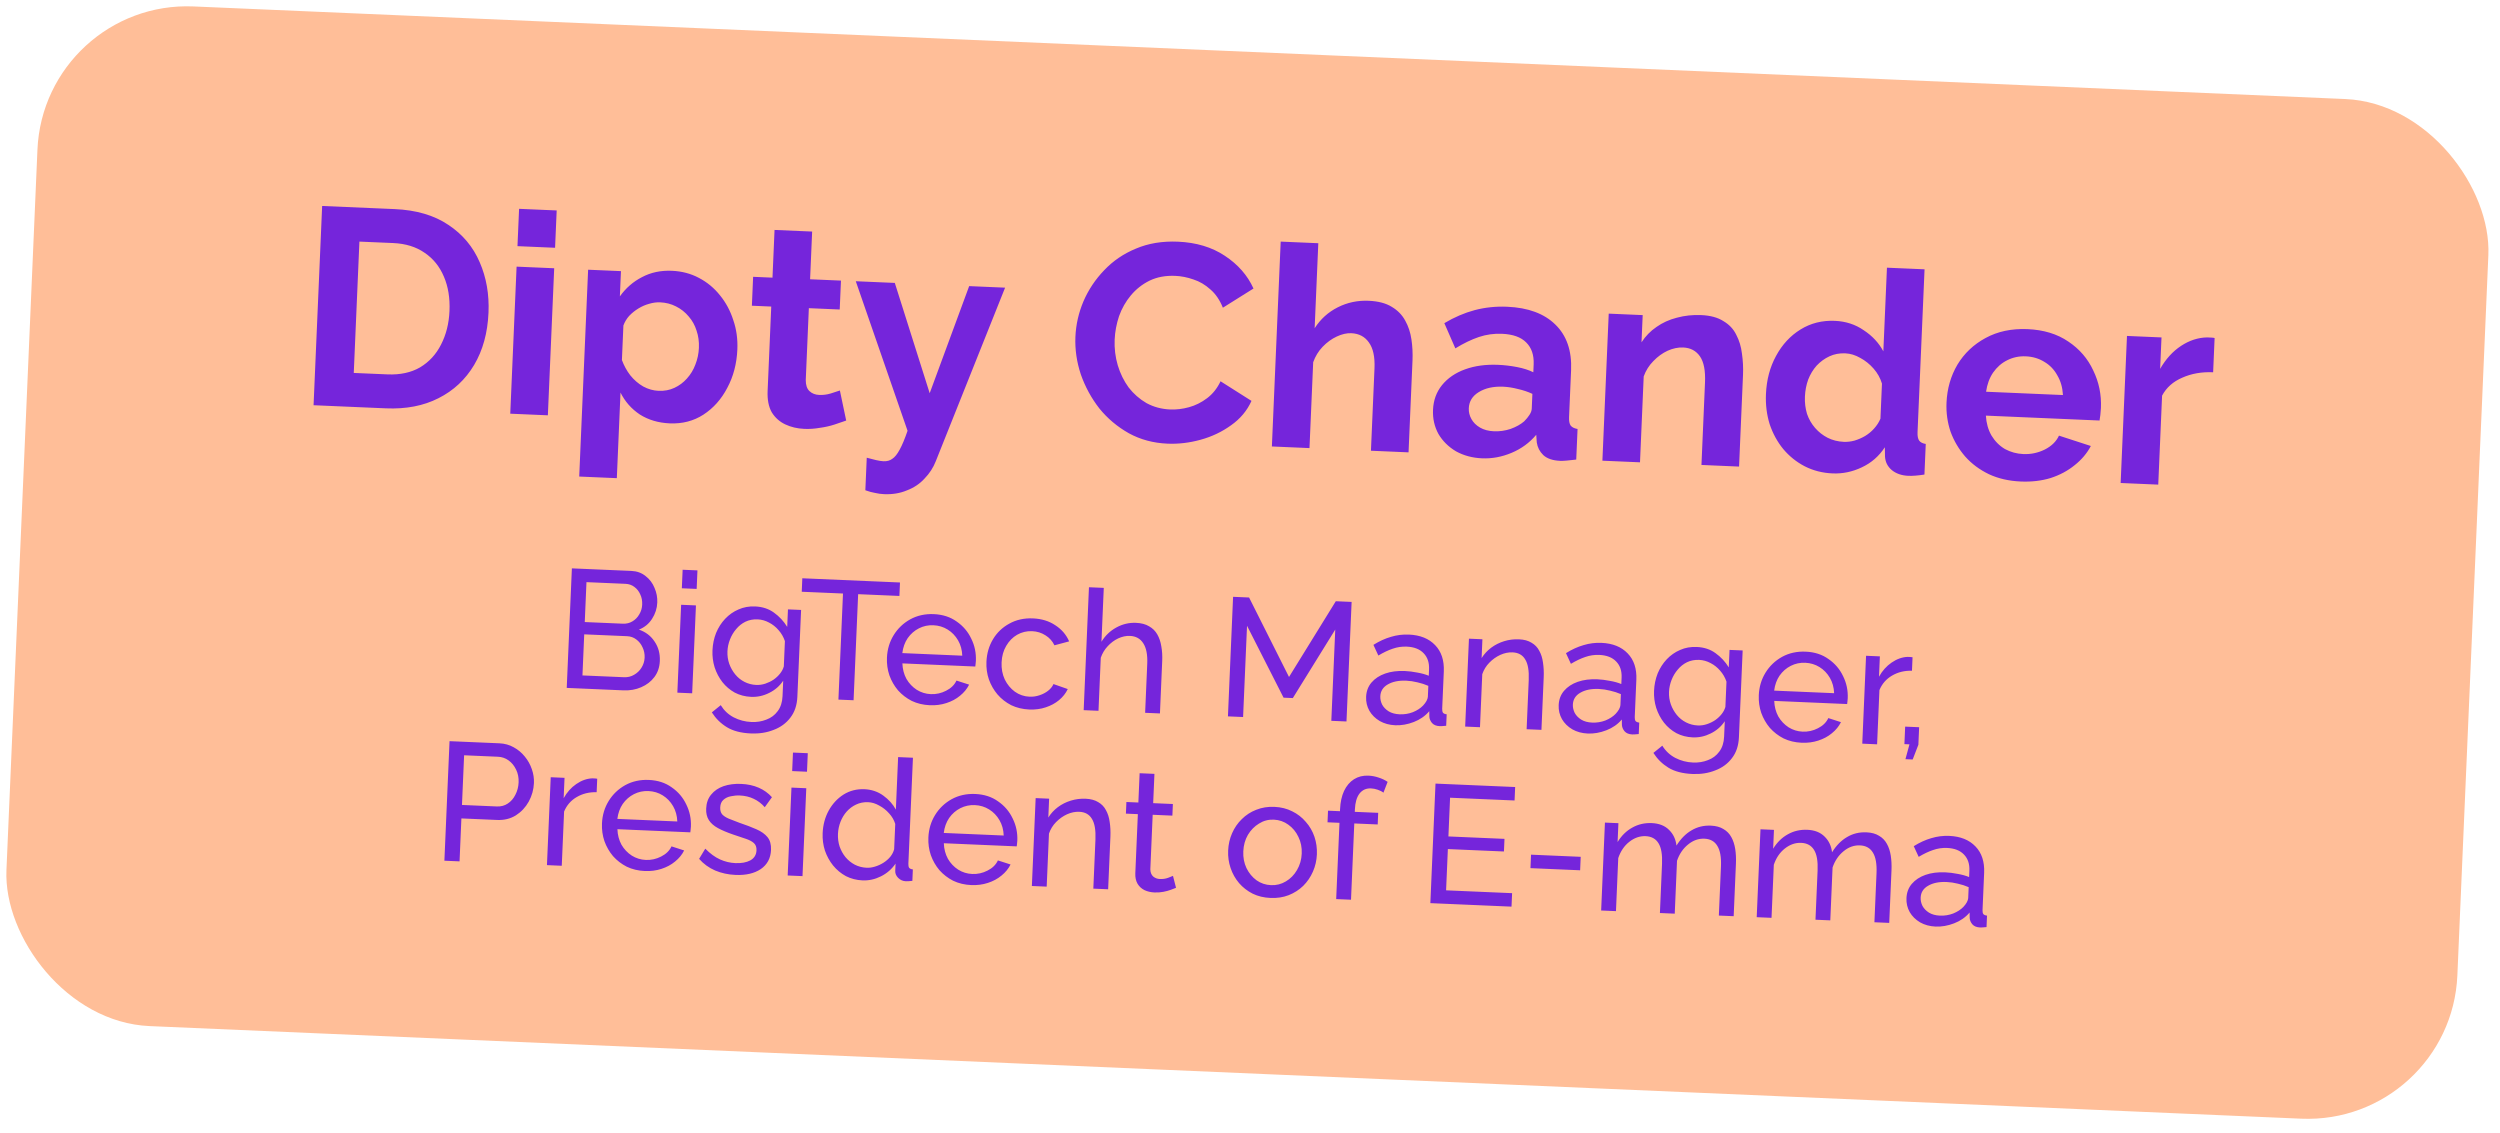 <?xml version="1.0" encoding="UTF-8"?> <svg xmlns="http://www.w3.org/2000/svg" width="267" height="121" viewBox="0 0 267 121" fill="none"><rect x="4.687" width="262" height="109" rx="16" transform="rotate(2.464 4.687 0)" fill="#FFBE98"></rect><path d="M33.489 43.278L34.405 21.998L42.138 22.331C44.456 22.43 46.373 22.994 47.891 24.02C49.409 25.026 50.523 26.355 51.232 28.007C51.943 29.639 52.256 31.434 52.172 33.392C52.079 35.55 51.568 37.41 50.64 38.972C49.712 40.533 48.44 41.72 46.824 42.531C45.227 43.343 43.36 43.703 41.222 43.611L33.489 43.278ZM48.005 33.213C48.065 31.834 47.867 30.615 47.412 29.554C46.958 28.474 46.274 27.623 45.36 27.004C44.447 26.364 43.321 26.015 41.982 25.957L38.385 25.803L37.782 39.83L41.378 39.984C42.737 40.043 43.899 39.793 44.864 39.234C45.83 38.655 46.575 37.846 47.1 36.807C47.646 35.75 47.948 34.552 48.005 33.213ZM54.496 44.182L55.172 28.477L59.188 28.65L58.512 44.355L54.496 44.182ZM55.266 26.289L55.438 22.303L59.454 22.475L59.282 26.462L55.266 26.289ZM71.534 45.216C70.315 45.163 69.248 44.847 68.332 44.267C67.436 43.668 66.749 42.888 66.27 41.926L65.877 51.068L61.861 50.895L62.811 28.806L66.318 28.956L66.202 31.654C66.841 30.761 67.631 30.074 68.573 29.594C69.515 29.094 70.576 28.869 71.755 28.92C72.814 28.966 73.774 29.217 74.635 29.675C75.516 30.133 76.27 30.756 76.897 31.544C77.524 32.311 77.997 33.193 78.314 34.187C78.653 35.163 78.798 36.21 78.749 37.329C78.684 38.847 78.325 40.213 77.672 41.426C77.04 42.64 76.188 43.594 75.117 44.289C74.067 44.965 72.873 45.273 71.534 45.216ZM70.332 41.741C70.951 41.768 71.516 41.662 72.027 41.423C72.538 41.185 72.983 40.854 73.361 40.43C73.761 39.987 74.062 39.489 74.266 38.938C74.491 38.367 74.617 37.772 74.643 37.152C74.672 36.493 74.588 35.879 74.392 35.309C74.216 34.742 73.938 34.239 73.556 33.802C73.176 33.345 72.721 32.986 72.192 32.722C71.682 32.46 71.118 32.316 70.499 32.289C70.119 32.273 69.726 32.326 69.321 32.449C68.936 32.552 68.558 32.716 68.188 32.941C67.818 33.165 67.487 33.431 67.193 33.739C66.92 34.047 66.715 34.389 66.579 34.763L66.42 38.45C66.635 39.039 66.932 39.583 67.311 40.08C67.71 40.577 68.173 40.977 68.7 41.28C69.229 41.563 69.772 41.717 70.332 41.741ZM90.373 44.916C90.027 45.041 89.61 45.183 89.123 45.342C88.636 45.501 88.11 45.619 87.546 45.695C87.002 45.791 86.45 45.828 85.89 45.804C85.151 45.772 84.477 45.613 83.869 45.326C83.261 45.04 82.779 44.609 82.423 44.033C82.088 43.438 81.941 42.681 81.981 41.762L82.369 32.74L80.301 32.651L80.433 29.564L82.502 29.653L82.721 24.558L86.737 24.73L86.518 29.826L89.815 29.968L89.682 33.055L86.385 32.913L86.055 40.586C86.052 41.126 86.185 41.522 86.454 41.774C86.724 42.026 87.068 42.161 87.488 42.179C87.907 42.197 88.32 42.145 88.725 42.022C89.131 41.899 89.456 41.793 89.7 41.704L90.373 44.916ZM92.569 48.884C92.925 48.979 93.252 49.063 93.549 49.136C93.866 49.21 94.135 49.251 94.355 49.261C94.734 49.277 95.048 49.191 95.297 49.001C95.564 48.832 95.829 48.503 96.09 48.014C96.35 47.545 96.629 46.876 96.927 46.008L91.398 30.036L95.565 30.215L99.291 41.996L103.507 30.557L107.344 30.722L99.94 49.261C99.67 49.95 99.273 50.563 98.749 51.101C98.245 51.66 97.616 52.084 96.863 52.371C96.129 52.68 95.313 52.815 94.413 52.776C94.094 52.763 93.775 52.719 93.458 52.645C93.14 52.592 92.794 52.497 92.419 52.36L92.569 48.884ZM114.854 35.97C114.91 34.671 115.195 33.412 115.708 32.193C116.241 30.955 116.98 29.846 117.923 28.865C118.867 27.865 120.001 27.093 121.325 26.549C122.651 25.986 124.143 25.74 125.801 25.811C127.76 25.895 129.429 26.398 130.811 27.318C132.213 28.239 133.234 29.404 133.874 30.813L130.603 32.864C130.277 32.049 129.835 31.4 129.275 30.915C128.716 30.411 128.111 30.054 127.459 29.846C126.809 29.618 126.163 29.49 125.524 29.462C124.485 29.418 123.567 29.588 122.77 29.975C121.992 30.361 121.329 30.884 120.78 31.541C120.232 32.197 119.809 32.94 119.513 33.768C119.238 34.597 119.082 35.431 119.045 36.27C119.005 37.209 119.116 38.125 119.378 39.017C119.64 39.889 120.027 40.677 120.537 41.379C121.068 42.063 121.705 42.62 122.447 43.053C123.21 43.466 124.051 43.692 124.97 43.732C125.629 43.76 126.304 43.679 126.992 43.489C127.681 43.298 128.326 42.975 128.926 42.521C129.526 42.066 130.002 41.466 130.355 40.721L133.658 42.815C133.192 43.856 132.464 44.725 131.473 45.423C130.502 46.122 129.419 46.636 128.224 46.965C127.029 47.294 125.852 47.433 124.693 47.383C123.174 47.318 121.799 46.949 120.567 46.275C119.335 45.581 118.282 44.695 117.408 43.617C116.554 42.519 115.896 41.309 115.432 39.988C114.989 38.648 114.797 37.309 114.854 35.97ZM150.433 48.311L146.417 48.138L146.796 39.326C146.849 38.107 146.648 37.188 146.194 36.568C145.76 35.949 145.134 35.621 144.315 35.586C143.835 35.566 143.319 35.683 142.768 35.94C142.216 36.197 141.71 36.565 141.249 37.046C140.809 37.507 140.475 38.053 140.248 38.684L139.853 47.856L135.837 47.683L136.778 25.803L140.795 25.976L140.404 35.057C141.026 34.083 141.849 33.338 142.872 32.822C143.895 32.305 144.996 32.072 146.175 32.123C147.194 32.167 148.016 32.382 148.64 32.77C149.264 33.137 149.744 33.628 150.078 34.243C150.412 34.838 150.634 35.508 150.742 36.253C150.851 36.978 150.888 37.731 150.855 38.51L150.433 48.311ZM153.046 43.769C153.09 42.75 153.408 41.873 154 41.138C154.613 40.383 155.438 39.818 156.475 39.443C157.513 39.067 158.691 38.907 160.009 38.964C160.669 38.992 161.336 39.071 162.011 39.2C162.686 39.329 163.269 39.515 163.759 39.756L163.795 38.917C163.838 37.918 163.571 37.136 162.995 36.57C162.439 36.006 161.581 35.699 160.422 35.649C159.563 35.612 158.737 35.726 157.945 35.992C157.153 36.259 156.315 36.663 155.431 37.206L154.255 34.513C155.324 33.878 156.405 33.414 157.498 33.121C158.612 32.828 159.768 32.708 160.967 32.76C163.205 32.856 164.919 33.49 166.11 34.662C167.321 35.836 167.881 37.461 167.792 39.539L167.576 44.544C167.558 44.964 167.615 45.267 167.748 45.453C167.9 45.639 168.145 45.76 168.483 45.815L168.342 49.082C167.98 49.126 167.648 49.162 167.346 49.189C167.065 49.217 166.824 49.227 166.625 49.218C165.825 49.184 165.224 48.977 164.819 48.6C164.435 48.223 164.204 47.773 164.127 47.249L164.072 46.436C163.355 47.286 162.476 47.928 161.436 48.364C160.397 48.8 159.347 48.995 158.288 48.949C157.249 48.905 156.319 48.654 155.498 48.199C154.698 47.724 154.074 47.106 153.626 46.346C153.199 45.567 153.006 44.708 153.046 43.769ZM162.782 44.999C163.013 44.769 163.203 44.536 163.353 44.303C163.503 44.069 163.582 43.852 163.591 43.652L163.659 42.064C163.188 41.843 162.675 41.671 162.12 41.547C161.566 41.403 161.039 41.321 160.539 41.299C159.5 41.254 158.631 41.447 157.932 41.877C157.254 42.289 156.899 42.864 156.867 43.603C156.85 44.003 156.943 44.387 157.148 44.756C157.352 45.126 157.659 45.429 158.069 45.667C158.48 45.905 158.974 46.036 159.554 46.061C160.153 46.087 160.747 46.002 161.336 45.807C161.926 45.593 162.408 45.323 162.782 44.999ZM185.732 49.83L181.716 49.657L182.095 40.845C182.15 39.587 181.969 38.658 181.555 38.059C181.14 37.461 180.543 37.145 179.764 37.112C179.224 37.088 178.669 37.205 178.097 37.46C177.546 37.717 177.039 38.085 176.578 38.566C176.118 39.027 175.774 39.572 175.547 40.203L175.152 49.375L171.136 49.202L171.812 33.496L175.439 33.653L175.313 36.56C175.742 35.898 176.276 35.35 176.916 34.917C177.556 34.464 178.28 34.135 179.09 33.93C179.92 33.705 180.785 33.612 181.684 33.651C182.663 33.693 183.455 33.907 184.059 34.294C184.684 34.661 185.143 35.151 185.437 35.764C185.752 36.358 185.953 37.028 186.041 37.772C186.149 38.517 186.187 39.27 186.154 40.029L185.732 49.83ZM188.604 42.086C188.669 40.568 189.028 39.212 189.679 38.019C190.332 36.806 191.204 35.862 192.294 35.189C193.384 34.515 194.608 34.207 195.967 34.266C197.126 34.316 198.152 34.65 199.046 35.269C199.961 35.869 200.66 36.62 201.141 37.521L201.526 28.589L205.542 28.762L204.794 46.146C204.776 46.566 204.833 46.868 204.965 47.054C205.097 47.24 205.332 47.36 205.67 47.415L205.53 50.682C204.824 50.792 204.252 50.837 203.812 50.818C203.093 50.787 202.501 50.582 202.037 50.201C201.593 49.822 201.353 49.341 201.318 48.759L201.301 47.767C200.679 48.722 199.858 49.437 198.836 49.913C197.835 50.391 196.795 50.606 195.716 50.56C194.637 50.514 193.647 50.261 192.746 49.801C191.865 49.343 191.1 48.73 190.453 47.961C189.825 47.194 189.343 46.312 189.005 45.317C188.688 44.302 188.555 43.225 188.604 42.086ZM200.832 44.715L200.993 40.968C200.818 40.38 200.521 39.847 200.101 39.368C199.681 38.89 199.207 38.509 198.679 38.226C198.151 37.923 197.618 37.76 197.078 37.737C196.459 37.71 195.894 37.816 195.383 38.054C194.872 38.292 194.418 38.623 194.019 39.046C193.641 39.471 193.339 39.968 193.114 40.539C192.909 41.111 192.793 41.716 192.766 42.355C192.738 42.995 192.812 43.609 192.987 44.197C193.183 44.766 193.471 45.269 193.853 45.705C194.234 46.142 194.68 46.492 195.189 46.754C195.718 47.017 196.292 47.162 196.912 47.188C197.292 47.205 197.674 47.161 198.059 47.057C198.464 46.935 198.842 46.771 199.191 46.566C199.561 46.341 199.882 46.075 200.156 45.766C200.45 45.439 200.676 45.088 200.832 44.715ZM215.813 51.425C214.554 51.371 213.424 51.112 212.423 50.648C211.423 50.165 210.579 49.538 209.892 48.768C209.205 47.977 208.683 47.094 208.324 46.118C207.987 45.123 207.841 44.085 207.888 43.006C207.952 41.508 208.341 40.153 209.054 38.943C209.786 37.733 210.788 36.785 212.059 36.099C213.35 35.394 214.845 35.078 216.544 35.151C218.262 35.225 219.714 35.668 220.9 36.48C222.087 37.272 222.974 38.301 223.56 39.567C224.167 40.814 224.44 42.147 224.379 43.566C224.369 43.806 224.348 44.055 224.317 44.314C224.286 44.553 224.258 44.752 224.231 44.911L212.092 44.388C212.138 45.191 212.337 45.9 212.691 46.516C213.065 47.133 213.545 47.614 214.131 47.959C214.737 48.286 215.39 48.464 216.089 48.494C216.889 48.528 217.646 48.371 218.362 48.021C219.098 47.653 219.61 47.154 219.898 46.526L223.303 47.633C222.889 48.416 222.309 49.102 221.563 49.69C220.837 50.28 219.987 50.734 219.012 51.052C218.038 51.35 216.972 51.475 215.813 51.425ZM212.112 41.837L220.324 42.19C220.279 41.388 220.079 40.688 219.724 40.093C219.39 39.478 218.93 38.997 218.345 38.652C217.76 38.286 217.098 38.088 216.358 38.056C215.639 38.025 214.972 38.166 214.358 38.48C213.765 38.775 213.266 39.214 212.86 39.797C212.476 40.361 212.226 41.041 212.112 41.837ZM236.363 39.758C235.144 39.705 234.045 39.898 233.065 40.336C232.086 40.755 231.368 41.394 230.91 42.255L230.501 51.757L226.485 51.584L227.161 35.878L230.848 36.037L230.703 39.394C231.309 38.339 232.055 37.52 232.941 36.938C233.827 36.355 234.75 36.055 235.712 36.036C235.932 36.046 236.102 36.053 236.222 36.058C236.342 36.063 236.441 36.078 236.52 36.101L236.363 39.758Z" fill="#7525DB"></path><path d="M70.47 70.6C70.442 71.259 70.249 71.827 69.892 72.305C69.535 72.782 69.063 73.146 68.476 73.397C67.9 73.648 67.271 73.759 66.588 73.73L60.527 73.469L61.077 60.701L67.425 60.974C68.024 61 68.533 61.184 68.951 61.526C69.381 61.857 69.699 62.279 69.905 62.792C70.124 63.294 70.221 63.815 70.198 64.354C70.171 64.978 69.984 65.558 69.637 66.096C69.302 66.622 68.835 67.004 68.236 67.243C68.958 67.49 69.516 67.916 69.911 68.522C70.318 69.116 70.504 69.808 70.47 70.6ZM68.846 70.242C68.863 69.846 68.789 69.476 68.623 69.133C68.47 68.79 68.248 68.51 67.957 68.294C67.678 68.077 67.347 67.961 66.963 67.945L62.395 67.748L62.206 72.136L66.648 72.327C67.044 72.344 67.402 72.257 67.722 72.067C68.055 71.877 68.318 71.624 68.512 71.308C68.718 70.981 68.829 70.625 68.846 70.242ZM62.635 62.173L62.452 66.435L66.516 66.61C66.9 66.627 67.239 66.545 67.535 66.366C67.843 66.187 68.088 65.939 68.27 65.623C68.464 65.307 68.569 64.957 68.585 64.573C68.603 64.165 68.534 63.802 68.38 63.483C68.238 63.153 68.027 62.886 67.748 62.681C67.48 62.478 67.167 62.368 66.807 62.353L62.635 62.173ZM72.341 73.977L72.745 64.59L74.327 64.658L73.923 74.045L72.341 73.977ZM72.82 62.828L72.906 60.849L74.488 60.917L74.403 62.896L72.82 62.828ZM80.221 74.424C79.586 74.397 79.004 74.246 78.475 73.971C77.959 73.685 77.519 73.311 77.154 72.851C76.79 72.379 76.512 71.851 76.321 71.266C76.142 70.682 76.066 70.078 76.093 69.454C76.121 68.795 76.25 68.176 76.479 67.597C76.72 67.019 77.042 66.516 77.445 66.09C77.86 65.651 78.337 65.317 78.875 65.088C79.414 64.847 80.007 64.74 80.655 64.768C81.434 64.802 82.103 65.023 82.662 65.431C83.233 65.84 83.704 66.347 84.074 66.951L84.154 65.081L85.557 65.141L85.158 74.421C85.12 75.308 84.872 76.048 84.414 76.641C83.968 77.234 83.372 77.671 82.628 77.951C81.894 78.244 81.084 78.371 80.197 78.333C79.142 78.288 78.287 78.065 77.631 77.664C76.976 77.264 76.44 76.736 76.024 76.082L76.976 75.312C77.324 75.879 77.786 76.314 78.361 76.615C78.949 76.916 79.578 77.081 80.25 77.11C80.825 77.135 81.357 77.05 81.846 76.855C82.346 76.672 82.75 76.371 83.056 75.952C83.374 75.533 83.547 75 83.575 74.353L83.647 72.698C83.274 73.259 82.775 73.694 82.149 74.003C81.535 74.313 80.892 74.453 80.221 74.424ZM80.762 73.151C81.098 73.165 81.424 73.119 81.741 73.013C82.058 72.906 82.353 72.763 82.624 72.582C82.897 72.39 83.129 72.171 83.319 71.927C83.51 71.683 83.641 71.431 83.712 71.17L83.828 68.472C83.679 68.033 83.456 67.645 83.158 67.308C82.861 66.959 82.518 66.686 82.13 66.489C81.743 66.28 81.339 66.167 80.92 66.149C80.44 66.128 80.004 66.212 79.612 66.399C79.231 66.587 78.902 66.849 78.623 67.185C78.345 67.51 78.125 67.878 77.963 68.292C77.801 68.705 77.71 69.128 77.692 69.559C77.672 70.027 77.737 70.474 77.886 70.901C78.037 71.316 78.249 71.691 78.523 72.027C78.796 72.363 79.127 72.63 79.515 72.827C79.903 73.024 80.319 73.132 80.762 73.151ZM96.056 63.647L91.65 63.458L91.162 74.787L89.544 74.718L90.031 63.388L85.626 63.199L85.688 61.76L96.118 62.209L96.056 63.647ZM99.3 75.318C98.593 75.287 97.951 75.133 97.374 74.856C96.81 74.568 96.322 74.192 95.909 73.73C95.509 73.257 95.202 72.721 94.987 72.123C94.785 71.526 94.698 70.898 94.726 70.238C94.764 69.351 95.003 68.551 95.442 67.837C95.881 67.123 96.47 66.56 97.208 66.147C97.959 65.735 98.801 65.549 99.737 65.589C100.684 65.63 101.495 65.893 102.171 66.379C102.859 66.853 103.379 67.464 103.732 68.212C104.096 68.948 104.26 69.736 104.224 70.575C104.219 70.695 104.208 70.814 104.191 70.934C104.186 71.042 104.177 71.125 104.162 71.185L96.375 70.85C96.397 71.463 96.541 72.016 96.808 72.508C97.088 72.988 97.456 73.377 97.911 73.672C98.368 73.956 98.865 74.11 99.405 74.133C99.98 74.158 100.526 74.037 101.042 73.771C101.57 73.506 101.94 73.143 102.152 72.684L103.502 73.12C103.279 73.567 102.956 73.962 102.532 74.304C102.121 74.646 101.636 74.908 101.075 75.088C100.527 75.268 99.935 75.345 99.3 75.318ZM96.368 69.751L102.771 70.026C102.749 69.412 102.598 68.865 102.319 68.385C102.039 67.905 101.671 67.522 101.215 67.239C100.759 66.955 100.249 66.801 99.686 66.776C99.134 66.753 98.619 66.862 98.14 67.106C97.661 67.35 97.262 67.699 96.942 68.154C96.634 68.609 96.443 69.141 96.368 69.751ZM109.925 75.775C109.217 75.744 108.576 75.591 107.999 75.314C107.435 75.025 106.947 74.644 106.535 74.17C106.135 73.696 105.827 73.16 105.613 72.562C105.41 71.965 105.323 71.337 105.352 70.678C105.39 69.79 105.623 68.99 106.05 68.275C106.477 67.561 107.059 67.004 107.797 66.603C108.536 66.19 109.378 66.004 110.326 66.045C111.249 66.085 112.043 66.329 112.708 66.778C113.386 67.216 113.878 67.79 114.184 68.499L112.616 68.918C112.395 68.464 112.074 68.108 111.653 67.85C111.232 67.579 110.758 67.433 110.231 67.41C109.655 67.385 109.121 67.513 108.629 67.792C108.148 68.071 107.759 68.469 107.46 68.985C107.163 69.488 106.999 70.076 106.97 70.747C106.942 71.407 107.054 72.012 107.306 72.563C107.572 73.103 107.931 73.539 108.385 73.871C108.851 74.203 109.372 74.382 109.948 74.407C110.319 74.423 110.676 74.372 111.017 74.254C111.371 74.138 111.678 73.977 111.939 73.772C112.212 73.555 112.403 73.317 112.51 73.058L114.037 73.592C113.825 74.039 113.514 74.434 113.103 74.777C112.704 75.108 112.231 75.364 111.682 75.544C111.146 75.725 110.56 75.802 109.925 75.775ZM123.882 76.195L122.3 76.127L122.526 70.876C122.567 69.917 122.424 69.19 122.097 68.696C121.782 68.202 121.307 67.941 120.672 67.914C120.264 67.896 119.846 67.986 119.417 68.184C119 68.382 118.628 68.66 118.3 69.019C117.973 69.365 117.727 69.775 117.562 70.248L117.319 75.913L115.736 75.845L116.301 62.717L117.883 62.785L117.636 68.54C118.036 67.884 118.563 67.379 119.215 67.022C119.879 66.654 120.583 66.487 121.326 66.519C121.89 66.543 122.353 66.665 122.716 66.885C123.091 67.093 123.385 67.382 123.597 67.751C123.81 68.121 123.953 68.547 124.029 69.031C124.116 69.503 124.148 70.021 124.124 70.585L123.882 76.195ZM142.185 76.983L142.605 67.236L138.074 74.554L137.085 74.511L133.182 66.831L132.762 76.578L131.144 76.508L131.693 63.74L133.402 63.813L137.666 72.302L142.663 64.212L144.353 64.284L143.804 77.053L142.185 76.983ZM145.901 74.422C145.927 73.823 146.117 73.315 146.472 72.897C146.838 72.469 147.327 72.148 147.936 71.934C148.546 71.72 149.247 71.63 150.038 71.664C150.458 71.682 150.9 71.737 151.364 71.829C151.829 71.909 152.239 72.023 152.593 72.17L152.622 71.487C152.653 70.767 152.461 70.195 152.047 69.768C151.634 69.33 151.031 69.094 150.24 69.06C149.725 69.038 149.223 69.112 148.735 69.284C148.26 69.443 147.751 69.686 147.208 70.011L146.681 68.871C147.31 68.478 147.935 68.192 148.555 68.015C149.176 67.825 149.816 67.745 150.476 67.773C151.675 67.825 152.607 68.201 153.274 68.902C153.941 69.592 154.249 70.53 154.198 71.717L154.026 75.691C154.018 75.883 154.048 76.028 154.116 76.127C154.196 76.215 154.326 76.268 154.505 76.288L154.453 77.511C154.296 77.528 154.157 77.54 154.037 77.547C153.928 77.555 153.838 77.557 153.766 77.553C153.394 77.537 153.117 77.424 152.934 77.211C152.763 77 152.67 76.78 152.656 76.551L152.646 75.956C152.215 76.466 151.664 76.85 150.993 77.11C150.321 77.369 149.661 77.485 149.014 77.457C148.39 77.43 147.838 77.28 147.358 77.007C146.878 76.722 146.509 76.358 146.252 75.915C145.995 75.459 145.878 74.962 145.901 74.422ZM151.987 75.351C152.138 75.189 152.259 75.026 152.351 74.862C152.442 74.686 152.491 74.538 152.496 74.418L152.546 73.249C152.181 73.089 151.796 72.965 151.391 72.875C150.987 72.774 150.587 72.714 150.192 72.697C149.388 72.663 148.728 72.796 148.211 73.099C147.706 73.389 147.441 73.81 147.418 74.362C147.405 74.661 147.47 74.958 147.613 75.253C147.769 75.536 147.999 75.774 148.303 75.967C148.619 76.161 149.011 76.268 149.479 76.288C149.97 76.309 150.442 76.233 150.894 76.061C151.346 75.876 151.711 75.639 151.987 75.351ZM164.626 77.949L163.043 77.881L163.269 72.629C163.312 71.634 163.188 70.902 162.896 70.433C162.616 69.953 162.164 69.699 161.541 69.672C161.109 69.654 160.673 69.743 160.232 69.941C159.803 70.138 159.413 70.416 159.061 70.773C158.722 71.119 158.47 71.528 158.306 72.001L158.062 77.666L156.48 77.598L156.884 68.211L158.322 68.273L158.236 70.287C158.506 69.854 158.847 69.484 159.256 69.178C159.666 68.871 160.126 68.639 160.637 68.481C161.149 68.322 161.68 68.255 162.232 68.279C162.771 68.302 163.216 68.423 163.567 68.643C163.931 68.85 164.206 69.139 164.395 69.507C164.596 69.864 164.728 70.284 164.791 70.767C164.866 71.251 164.892 71.775 164.867 72.338L164.626 77.949ZM166.466 75.308C166.492 74.708 166.682 74.2 167.037 73.783C167.403 73.354 167.892 73.033 168.501 72.819C169.111 72.605 169.812 72.515 170.603 72.549C171.023 72.567 171.465 72.622 171.929 72.714C172.394 72.794 172.803 72.908 173.157 73.055L173.187 72.372C173.218 71.652 173.026 71.08 172.612 70.653C172.199 70.215 171.596 69.979 170.805 69.945C170.289 69.923 169.788 69.997 169.3 70.168C168.825 70.328 168.316 70.571 167.773 70.896L167.246 69.756C167.875 69.362 168.5 69.077 169.12 68.9C169.741 68.71 170.381 68.63 171.041 68.658C172.239 68.71 173.172 69.086 173.839 69.787C174.506 70.477 174.814 71.415 174.762 72.602L174.591 76.576C174.583 76.768 174.613 76.913 174.681 77.012C174.761 77.1 174.891 77.153 175.07 77.173L175.018 78.396C174.861 78.413 174.722 78.425 174.602 78.432C174.493 78.439 174.403 78.442 174.331 78.439C173.959 78.422 173.682 78.308 173.499 78.096C173.328 77.885 173.235 77.665 173.221 77.436L173.211 76.841C172.78 77.351 172.229 77.736 171.558 77.995C170.886 78.254 170.226 78.37 169.579 78.342C168.955 78.315 168.403 78.165 167.923 77.892C167.442 77.608 167.074 77.243 166.817 76.8C166.56 76.344 166.443 75.847 166.466 75.308ZM172.552 76.236C172.703 76.074 172.824 75.911 172.916 75.747C173.007 75.571 173.056 75.423 173.061 75.303L173.111 74.134C172.746 73.974 172.361 73.85 171.956 73.76C171.552 73.659 171.152 73.599 170.757 73.582C169.953 73.548 169.293 73.681 168.776 73.984C168.271 74.274 168.006 74.695 167.982 75.247C167.97 75.546 168.035 75.843 168.178 76.138C168.334 76.421 168.564 76.659 168.868 76.852C169.184 77.046 169.576 77.153 170.044 77.173C170.535 77.194 171.007 77.118 171.459 76.946C171.911 76.761 172.276 76.524 172.552 76.236ZM180.78 78.752C180.145 78.725 179.563 78.574 179.034 78.299C178.518 78.012 178.078 77.639 177.713 77.179C177.349 76.707 177.072 76.178 176.881 75.594C176.702 75.009 176.625 74.405 176.652 73.782C176.681 73.123 176.809 72.504 177.038 71.925C177.28 71.347 177.601 70.844 178.004 70.417C178.419 69.978 178.896 69.645 179.435 69.416C179.973 69.174 180.567 69.068 181.214 69.096C181.993 69.129 182.662 69.35 183.221 69.759C183.792 70.168 184.263 70.674 184.633 71.279L184.714 69.409L186.116 69.469L185.717 78.748C185.679 79.635 185.431 80.376 184.973 80.968C184.527 81.562 183.932 81.999 183.187 82.279C182.454 82.572 181.643 82.699 180.756 82.661C179.701 82.615 178.846 82.392 178.191 81.992C177.535 81.591 177 81.064 176.583 80.409L177.535 79.639C177.883 80.207 178.345 80.641 178.921 80.942C179.508 81.244 180.138 81.409 180.809 81.438C181.384 81.463 181.917 81.377 182.405 81.182C182.906 80.999 183.309 80.699 183.615 80.279C183.934 79.861 184.107 79.328 184.135 78.68L184.206 77.026C183.833 77.586 183.334 78.021 182.708 78.331C182.094 78.641 181.452 78.781 180.78 78.752ZM181.322 77.478C181.657 77.493 181.984 77.447 182.3 77.34C182.617 77.234 182.912 77.09 183.184 76.91C183.456 76.717 183.688 76.499 183.879 76.255C184.069 76.011 184.2 75.758 184.272 75.497L184.388 72.8C184.238 72.361 184.015 71.973 183.717 71.636C183.42 71.287 183.077 71.014 182.689 70.817C182.302 70.608 181.898 70.495 181.479 70.476C180.999 70.456 180.563 70.539 180.171 70.726C179.79 70.914 179.461 71.176 179.182 71.513C178.904 71.837 178.684 72.206 178.522 72.619C178.36 73.033 178.27 73.455 178.251 73.887C178.231 74.354 178.296 74.802 178.446 75.228C178.596 75.643 178.808 76.019 179.082 76.355C179.356 76.691 179.687 76.957 180.074 77.154C180.462 77.351 180.878 77.459 181.322 77.478ZM192.413 79.325C191.706 79.294 191.064 79.141 190.487 78.864C189.923 78.575 189.435 78.2 189.022 77.737C188.622 77.264 188.315 76.728 188.1 76.13C187.898 75.533 187.811 74.905 187.839 74.245C187.877 73.358 188.116 72.558 188.555 71.844C188.994 71.13 189.583 70.567 190.321 70.154C191.072 69.742 191.914 69.556 192.85 69.597C193.797 69.637 194.608 69.9 195.284 70.386C195.972 70.86 196.492 71.471 196.845 72.219C197.209 72.955 197.374 73.743 197.337 74.582C197.332 74.702 197.321 74.822 197.304 74.941C197.299 75.049 197.29 75.132 197.275 75.192L189.488 74.857C189.51 75.47 189.654 76.023 189.921 76.515C190.201 76.996 190.569 77.384 191.024 77.68C191.481 77.963 191.978 78.117 192.518 78.14C193.093 78.165 193.639 78.044 194.155 77.778C194.683 77.513 195.053 77.15 195.265 76.691L196.615 77.127C196.392 77.574 196.069 77.969 195.646 78.311C195.234 78.653 194.749 78.915 194.188 79.095C193.64 79.275 193.048 79.352 192.413 79.325ZM189.482 73.758L195.884 74.033C195.862 73.42 195.711 72.873 195.432 72.392C195.152 71.912 194.784 71.529 194.328 71.246C193.872 70.962 193.362 70.808 192.799 70.783C192.247 70.76 191.732 70.87 191.253 71.113C190.774 71.357 190.375 71.706 190.055 72.161C189.747 72.616 189.556 73.148 189.482 73.758ZM204.199 71.634C203.407 71.612 202.697 71.786 202.069 72.155C201.453 72.513 201.004 73.028 200.723 73.701L200.474 79.492L198.891 79.423L199.295 70.036L200.77 70.1L200.676 72.275C201.028 71.642 201.476 71.139 202.021 70.766C202.578 70.382 203.151 70.178 203.74 70.155C203.86 70.16 203.962 70.165 204.046 70.168C204.13 70.172 204.202 70.181 204.261 70.196L204.199 71.634ZM203.501 81.081L203.93 79.496L203.391 79.473L203.471 77.603L204.964 77.667L204.883 79.537L204.275 81.114L203.501 81.081ZM47.461 91.924L48.011 79.156L53.334 79.385C53.897 79.409 54.407 79.551 54.865 79.811C55.322 80.059 55.717 80.388 56.047 80.799C56.379 81.198 56.629 81.647 56.8 82.147C56.971 82.635 57.046 83.13 57.024 83.634C56.994 84.329 56.81 84.988 56.471 85.61C56.132 86.22 55.673 86.71 55.092 87.082C54.512 87.441 53.845 87.605 53.089 87.572L49.277 87.408L49.08 91.994L47.461 91.924ZM49.339 85.969L53.061 86.13C53.505 86.149 53.894 86.045 54.228 85.82C54.574 85.594 54.846 85.281 55.043 84.882C55.252 84.482 55.367 84.043 55.388 83.563C55.41 83.06 55.321 82.606 55.122 82.201C54.924 81.784 54.656 81.454 54.318 81.211C53.98 80.968 53.601 80.838 53.182 80.82L49.567 80.664L49.339 85.969ZM63.722 84.606C62.93 84.585 62.22 84.758 61.591 85.127C60.975 85.485 60.527 86.001 60.245 86.673L59.996 92.464L58.414 92.395L58.818 83.008L60.292 83.072L60.199 85.248C60.55 84.614 60.998 84.111 61.543 83.738C62.1 83.354 62.673 83.15 63.263 83.127C63.383 83.133 63.484 83.137 63.569 83.141C63.652 83.144 63.724 83.153 63.783 83.168L63.722 84.606ZM68.865 93.025C68.158 92.995 67.516 92.841 66.939 92.564C66.375 92.276 65.886 91.9 65.474 91.438C65.074 90.965 64.767 90.429 64.552 89.831C64.35 89.234 64.263 88.606 64.291 87.946C64.329 87.059 64.568 86.258 65.007 85.545C65.446 84.831 66.035 84.268 66.773 83.855C67.524 83.443 68.366 83.257 69.302 83.297C70.249 83.338 71.06 83.601 71.736 84.087C72.424 84.561 72.944 85.172 73.296 85.919C73.661 86.656 73.826 87.444 73.789 88.283C73.784 88.403 73.773 88.522 73.756 88.642C73.751 88.75 73.742 88.833 73.727 88.893L65.94 88.558C65.962 89.171 66.106 89.724 66.373 90.216C66.653 90.696 67.021 91.084 67.476 91.38C67.933 91.664 68.43 91.818 68.97 91.841C69.545 91.866 70.091 91.745 70.607 91.479C71.135 91.213 71.505 90.851 71.717 90.392L73.067 90.828C72.844 91.275 72.521 91.669 72.097 92.011C71.686 92.354 71.201 92.615 70.64 92.796C70.092 92.976 69.5 93.053 68.865 93.025ZM65.934 87.458L72.336 87.734C72.314 87.12 72.163 86.573 71.884 86.093C71.604 85.612 71.236 85.23 70.78 84.946C70.324 84.662 69.814 84.508 69.251 84.484C68.699 84.46 68.184 84.57 67.705 84.814C67.226 85.058 66.827 85.407 66.507 85.862C66.199 86.317 66.008 86.849 65.934 87.458ZM78.555 93.442C77.775 93.409 77.049 93.252 76.377 92.97C75.705 92.677 75.134 92.262 74.665 91.726L75.324 90.637C75.842 91.164 76.366 91.547 76.896 91.786C77.427 92.025 77.974 92.156 78.537 92.18C79.184 92.208 79.717 92.111 80.135 91.889C80.553 91.655 80.773 91.298 80.794 90.818C80.809 90.471 80.712 90.208 80.503 90.031C80.307 89.855 80.019 89.704 79.64 89.579C79.261 89.443 78.811 89.292 78.29 89.125C77.651 88.905 77.114 88.678 76.68 88.443C76.246 88.208 75.921 87.924 75.708 87.591C75.494 87.257 75.397 86.845 75.419 86.353C75.444 85.754 75.622 85.257 75.951 84.863C76.281 84.456 76.72 84.157 77.269 83.964C77.83 83.772 78.458 83.691 79.153 83.721C79.849 83.751 80.473 83.886 81.028 84.126C81.582 84.366 82.054 84.705 82.443 85.142L81.677 86.208C81.322 85.808 80.926 85.509 80.49 85.31C80.055 85.099 79.561 84.982 79.01 84.958C78.686 84.944 78.367 84.973 78.051 85.043C77.737 85.102 77.473 85.228 77.26 85.423C77.048 85.606 76.934 85.878 76.919 86.237C76.906 86.537 76.974 86.78 77.122 86.967C77.282 87.142 77.516 87.296 77.823 87.429C78.141 87.563 78.525 87.712 78.974 87.875C79.673 88.11 80.276 88.34 80.782 88.566C81.301 88.792 81.697 89.073 81.971 89.41C82.245 89.746 82.37 90.201 82.345 90.777C82.307 91.664 81.941 92.345 81.248 92.82C80.555 93.282 79.658 93.49 78.555 93.442ZM84.124 93.502L84.528 84.115L86.111 84.183L85.707 93.57L84.124 93.502ZM84.604 82.352L84.689 80.374L86.272 80.442L86.187 82.42L84.604 82.352ZM87.859 88.978C87.897 88.091 88.112 87.29 88.503 86.574C88.906 85.847 89.435 85.275 90.09 84.859C90.756 84.443 91.503 84.253 92.331 84.288C93.086 84.321 93.755 84.548 94.337 84.969C94.919 85.391 95.366 85.89 95.678 86.468L95.919 80.857L97.502 80.925L97.014 92.255C97.006 92.447 97.036 92.592 97.104 92.691C97.184 92.779 97.314 92.832 97.493 92.852L97.441 94.075C97.139 94.11 96.904 94.124 96.736 94.117C96.424 94.103 96.153 93.984 95.923 93.757C95.704 93.532 95.601 93.287 95.612 93.023L95.646 92.232C95.249 92.816 94.731 93.268 94.092 93.589C93.454 93.909 92.799 94.055 92.128 94.027C91.48 93.999 90.886 93.847 90.346 93.572C89.817 93.285 89.359 92.904 88.971 92.431C88.595 91.959 88.306 91.43 88.103 90.845C87.912 90.248 87.831 89.626 87.859 88.978ZM95.496 90.694L95.612 87.997C95.486 87.583 95.268 87.207 94.958 86.87C94.649 86.52 94.294 86.24 93.895 86.031C93.508 85.81 93.117 85.691 92.721 85.674C92.254 85.654 91.824 85.738 91.431 85.925C91.051 86.101 90.716 86.351 90.426 86.675C90.148 86.987 89.929 87.35 89.767 87.763C89.605 88.177 89.514 88.611 89.494 89.067C89.474 89.534 89.533 89.981 89.671 90.408C89.821 90.834 90.032 91.216 90.306 91.552C90.592 91.889 90.923 92.155 91.299 92.351C91.687 92.548 92.109 92.656 92.564 92.676C92.852 92.689 93.148 92.647 93.452 92.552C93.769 92.458 94.069 92.32 94.353 92.141C94.637 91.96 94.88 91.749 95.083 91.505C95.286 91.25 95.424 90.98 95.496 90.694ZM103.725 94.526C103.018 94.495 102.376 94.341 101.799 94.064C101.235 93.776 100.747 93.401 100.334 92.938C99.934 92.465 99.627 91.929 99.413 91.331C99.21 90.734 99.123 90.106 99.151 89.446C99.189 88.559 99.428 87.759 99.867 87.045C100.306 86.331 100.895 85.768 101.634 85.355C102.384 84.943 103.227 84.757 104.162 84.797C105.109 84.838 105.92 85.101 106.596 85.587C107.284 86.061 107.805 86.672 108.157 87.42C108.522 88.156 108.686 88.944 108.65 89.783C108.645 89.903 108.633 90.022 108.616 90.142C108.612 90.25 108.602 90.334 108.587 90.393L100.801 90.058C100.822 90.671 100.967 91.224 101.234 91.716C101.513 92.196 101.881 92.585 102.337 92.88C102.793 93.164 103.291 93.318 103.83 93.341C104.406 93.366 104.951 93.245 105.467 92.979C105.995 92.714 106.365 92.351 106.577 91.892L107.928 92.328C107.704 92.775 107.381 93.17 106.958 93.512C106.547 93.854 106.061 94.116 105.501 94.296C104.952 94.476 104.361 94.553 103.725 94.526ZM100.794 88.959L107.196 89.234C107.174 88.621 107.024 88.073 106.744 87.593C106.464 87.113 106.097 86.73 105.64 86.447C105.184 86.163 104.674 86.009 104.111 85.984C103.559 85.961 103.044 86.071 102.565 86.314C102.086 86.558 101.687 86.907 101.367 87.362C101.059 87.817 100.868 88.349 100.794 88.959ZM118.35 94.975L116.768 94.907L116.994 89.656C117.036 88.661 116.912 87.928 116.62 87.46C116.34 86.979 115.889 86.725 115.265 86.699C114.834 86.68 114.397 86.769 113.956 86.967C113.528 87.164 113.137 87.442 112.786 87.799C112.446 88.145 112.195 88.554 112.03 89.028L111.786 94.692L110.204 94.624L110.608 85.237L112.046 85.299L111.96 87.313C112.231 86.88 112.571 86.511 112.98 86.204C113.39 85.897 113.85 85.665 114.362 85.507C114.873 85.349 115.404 85.281 115.956 85.305C116.495 85.328 116.94 85.45 117.291 85.669C117.655 85.877 117.931 86.165 118.119 86.533C118.32 86.89 118.452 87.31 118.515 87.793C118.59 88.277 118.616 88.801 118.592 89.364L118.35 94.975ZM125.599 94.818C125.464 94.873 125.281 94.943 125.049 95.029C124.817 95.115 124.55 95.188 124.247 95.247C123.944 95.306 123.625 95.328 123.289 95.314C122.906 95.297 122.555 95.216 122.237 95.07C121.919 94.912 121.671 94.685 121.492 94.389C121.313 94.081 121.233 93.706 121.252 93.262L121.523 86.95L120.247 86.895L120.3 85.654L121.577 85.709L121.712 82.58L123.294 82.648L123.159 85.777L125.263 85.868L125.21 87.109L123.106 87.018L122.855 92.845C122.865 93.181 122.968 93.438 123.164 93.615C123.362 93.779 123.598 93.868 123.874 93.879C124.185 93.893 124.475 93.851 124.744 93.755C125.012 93.658 125.189 93.588 125.275 93.543L125.599 94.818ZM135.687 95.901C134.979 95.871 134.343 95.717 133.779 95.441C133.214 95.152 132.732 94.777 132.332 94.315C131.932 93.842 131.63 93.306 131.428 92.709C131.225 92.112 131.138 91.49 131.166 90.842C131.194 90.183 131.335 89.564 131.588 88.987C131.841 88.409 132.187 87.907 132.626 87.482C133.065 87.044 133.578 86.712 134.164 86.485C134.763 86.246 135.41 86.142 136.105 86.172C136.813 86.203 137.448 86.362 138.012 86.651C138.577 86.927 139.059 87.302 139.459 87.776C139.872 88.238 140.179 88.768 140.382 89.365C140.584 89.962 140.671 90.591 140.643 91.25C140.615 91.897 140.475 92.51 140.222 93.088C139.969 93.665 139.623 94.173 139.183 94.61C138.745 95.036 138.226 95.368 137.627 95.606C137.041 95.833 136.394 95.932 135.687 95.901ZM132.784 90.93C132.756 91.577 132.868 92.171 133.121 92.71C133.386 93.25 133.746 93.686 134.2 94.017C134.655 94.337 135.17 94.51 135.745 94.534C136.321 94.559 136.849 94.426 137.33 94.134C137.823 93.843 138.219 93.44 138.517 92.924C138.828 92.397 138.998 91.81 139.025 91.162C139.053 90.515 138.935 89.921 138.67 89.381C138.417 88.842 138.057 88.406 137.591 88.074C137.137 87.742 136.622 87.564 136.046 87.539C135.471 87.514 134.942 87.653 134.461 87.957C133.98 88.249 133.584 88.652 133.274 89.167C132.975 89.683 132.812 90.27 132.784 90.93ZM142.705 96.023L143.056 87.876L141.779 87.822L141.832 86.581L143.109 86.636L143.117 86.438C143.151 85.671 143.293 85.016 143.544 84.474C143.808 83.921 144.163 83.504 144.607 83.223C145.052 82.942 145.568 82.814 146.155 82.839C146.527 82.855 146.89 82.925 147.245 83.048C147.601 83.16 147.918 83.311 148.198 83.504L147.752 84.656C147.59 84.528 147.384 84.423 147.135 84.341C146.899 84.258 146.66 84.212 146.421 84.202C145.905 84.18 145.495 84.366 145.189 84.761C144.897 85.145 144.734 85.709 144.702 86.452L144.692 86.704L147.191 86.811L147.138 88.052L144.638 87.945L144.288 96.091L142.705 96.023ZM161.492 95.39L161.43 96.829L152.762 96.456L153.312 83.688L161.818 84.054L161.756 85.492L154.868 85.196L154.69 89.332L160.679 89.59L160.621 90.939L154.632 90.681L154.442 95.087L161.492 95.39ZM163.453 92.718L163.515 91.279L168.82 91.508L168.758 92.946L163.453 92.718ZM185.156 97.85L183.573 97.782L183.799 92.531C183.842 91.547 183.711 90.815 183.407 90.334C183.116 89.853 182.658 89.599 182.035 89.572C181.399 89.545 180.814 89.754 180.278 90.199C179.743 90.632 179.352 91.21 179.105 91.932L178.862 97.579L177.279 97.511L177.505 92.26C177.548 91.265 177.423 90.533 177.131 90.064C176.84 89.583 176.382 89.329 175.759 89.302C175.135 89.275 174.55 89.478 174.003 89.911C173.468 90.332 173.077 90.91 172.829 91.644L172.585 97.309L171.003 97.241L171.407 87.853L172.846 87.915L172.759 89.93C173.172 89.251 173.693 88.739 174.32 88.393C174.948 88.036 175.646 87.874 176.413 87.907C177.193 87.94 177.807 88.183 178.256 88.635C178.705 89.074 178.969 89.632 179.048 90.308C179.5 89.583 180.034 89.041 180.65 88.684C181.266 88.314 181.958 88.145 182.725 88.178C183.265 88.202 183.71 88.323 184.061 88.542C184.424 88.75 184.706 89.038 184.907 89.407C185.107 89.764 185.245 90.185 185.321 90.668C185.396 91.152 185.422 91.676 185.397 92.239L185.156 97.85ZM201.769 98.565L200.187 98.497L200.413 93.246C200.455 92.263 200.324 91.53 200.021 91.049C199.729 90.568 199.272 90.314 198.648 90.287C198.013 90.26 197.427 90.469 196.892 90.914C196.357 91.347 195.965 91.925 195.718 92.647L195.475 98.294L193.893 98.226L194.119 92.975C194.161 91.98 194.037 91.248 193.745 90.779C193.453 90.298 192.996 90.044 192.372 90.017C191.749 89.99 191.163 90.193 190.616 90.626C190.082 91.047 189.691 91.625 189.443 92.359L189.199 98.024L187.616 97.956L188.02 88.568L189.459 88.63L189.372 90.644C189.786 89.966 190.307 89.454 190.934 89.108C191.562 88.751 192.259 88.589 193.027 88.622C193.806 88.655 194.42 88.898 194.869 89.35C195.319 89.789 195.583 90.347 195.662 91.023C196.114 90.298 196.647 89.756 197.263 89.399C197.88 89.029 198.572 88.86 199.339 88.893C199.878 88.917 200.324 89.038 200.675 89.257C201.038 89.465 201.32 89.753 201.52 90.122C201.721 90.479 201.859 90.9 201.934 91.383C202.01 91.867 202.035 92.391 202.011 92.954L201.769 98.565ZM203.61 95.924C203.635 95.324 203.825 94.816 204.18 94.399C204.546 93.97 205.035 93.649 205.644 93.435C206.254 93.221 206.955 93.131 207.746 93.165C208.166 93.183 208.608 93.238 209.072 93.33C209.537 93.41 209.947 93.524 210.301 93.671L210.33 92.988C210.361 92.268 210.169 91.696 209.755 91.269C209.342 90.831 208.739 90.595 207.948 90.561C207.433 90.539 206.931 90.613 206.443 90.785C205.968 90.944 205.459 91.187 204.916 91.512L204.389 90.372C205.018 89.979 205.643 89.693 206.263 89.516C206.884 89.326 207.524 89.246 208.184 89.274C209.383 89.326 210.315 89.702 210.982 90.403C211.649 91.093 211.957 92.031 211.906 93.218L211.735 97.192C211.726 97.384 211.756 97.529 211.824 97.628C211.904 97.716 212.034 97.769 212.213 97.789L212.161 99.012C212.004 99.029 211.865 99.041 211.745 99.048C211.636 99.055 211.546 99.058 211.474 99.055C211.103 99.038 210.825 98.924 210.642 98.712C210.471 98.501 210.378 98.281 210.364 98.052L210.354 97.457C209.924 97.967 209.372 98.352 208.701 98.611C208.029 98.87 207.369 98.986 206.722 98.958C206.099 98.931 205.546 98.781 205.066 98.508C204.586 98.224 204.217 97.859 203.96 97.416C203.703 96.96 203.586 96.463 203.61 95.924ZM209.695 96.852C209.846 96.69 209.967 96.527 210.059 96.363C210.15 96.187 210.199 96.039 210.204 95.919L210.254 94.75C209.889 94.59 209.504 94.466 209.099 94.376C208.695 94.275 208.295 94.215 207.9 94.198C207.096 94.164 206.436 94.297 205.919 94.6C205.414 94.89 205.149 95.311 205.126 95.863C205.113 96.162 205.178 96.459 205.321 96.754C205.477 97.037 205.707 97.275 206.011 97.468C206.327 97.662 206.719 97.769 207.187 97.789C207.678 97.81 208.15 97.734 208.602 97.562C209.054 97.377 209.419 97.14 209.695 96.852Z" fill="#7525DB"></path></svg> 